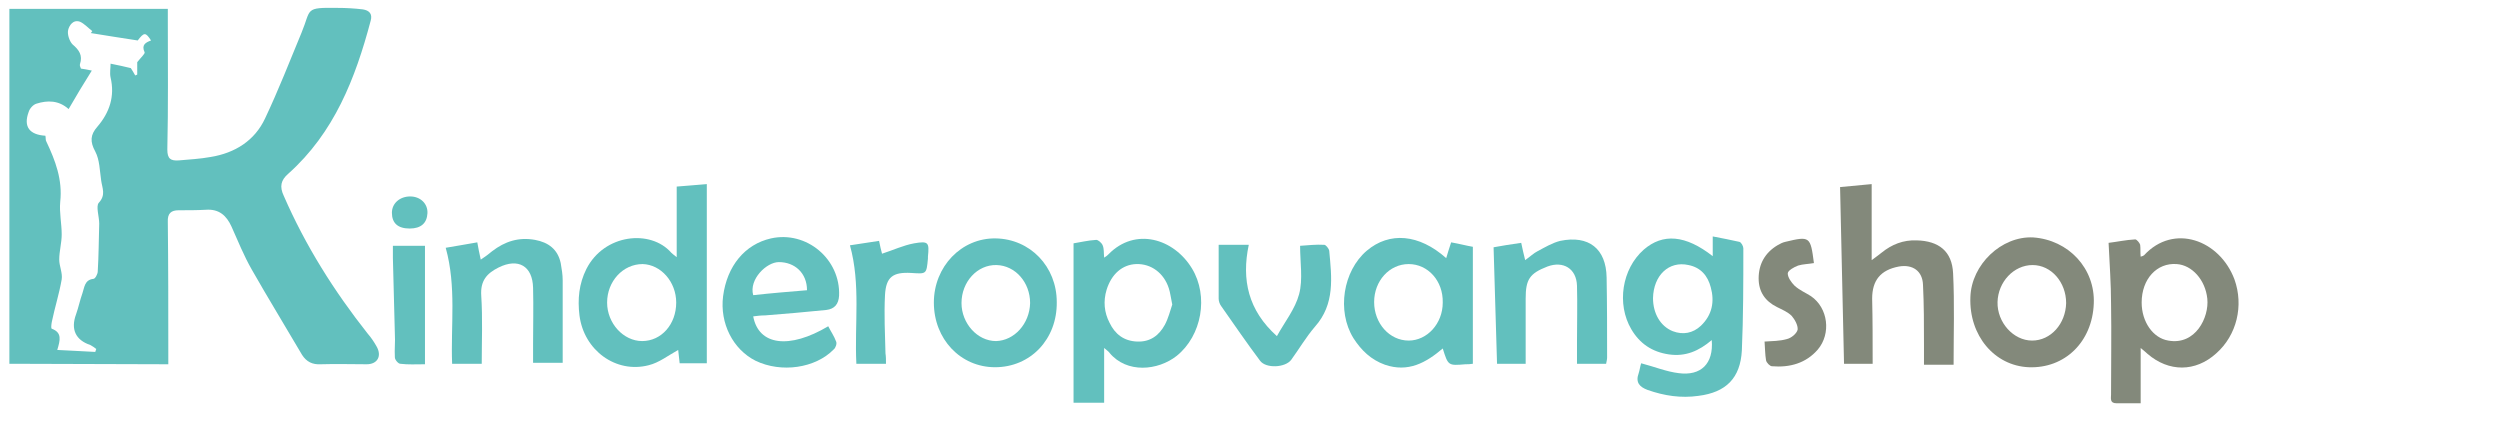 <?xml version="1.0" encoding="utf-8"?>
<!-- Generator: Adobe Illustrator 23.1.0, SVG Export Plug-In . SVG Version: 6.00 Build 0)  -->
<svg version="1.1" id="Laag_1" xmlns="http://www.w3.org/2000/svg" xmlns:xlink="http://www.w3.org/1999/xlink" x="0px" y="0px"
	 width="506.5px" height="85.3px" viewBox="0 0 506.5 85.3" enable-background="new 0 0 506.5 85.3" xml:space="preserve">
<path fill="#62C0BE" d="M9.2,27.5c0.1,0.5,0,0.9,0.2,1.2c1.8,3.8,3.3,7.7,2.8,12.2c-0.2,2.2,0.3,4.4,0.3,6.6c0,1.7-0.5,3.4-0.5,5.1
	c0,1.3,0.7,2.7,0.5,4c-0.5,2.9-1.4,5.7-2,8.6c-0.1,0.5-0.2,1.4,0,1.4c2.1,0.8,1.7,2.3,1.1,4.3c2.7,0.1,5.2,0.3,7.7,0.4
	c0.1-0.2,0.1-0.4,0.2-0.6c-0.4-0.3-0.8-0.6-1.2-0.8c-3-1-4-3.2-2.9-6.2c0.5-1.4,0.8-2.9,1.3-4.3c0.4-1.1,0.4-2.7,2.2-2.9
	c0.4,0,0.9-1,0.9-1.5c0.2-3.2,0.2-6.4,0.3-9.7c0-1.4-0.7-3.5-0.1-4.2c1.5-1.6,0.7-3,0.5-4.5c-0.3-2-0.3-4.2-1.2-5.9
	c-1.1-2-1-3.4,0.4-5c2.5-2.9,3.6-6.2,2.7-10c-0.2-0.9,0-1.9,0-2.8c1.6,0.3,2.8,0.6,4.1,0.9c0.3,0.4,0.6,1,0.9,1.5
	c0.1-0.1,0.3-0.1,0.4-0.2v-2.5c0.7-0.9,1.6-1.7,1.5-2c-0.7-1.5,0.2-2,1.3-2.4c-1.1-1.7-1.4-1.7-2.7,0c-3.3-0.5-6.4-1-9.5-1.5
	c0.1-0.1,0.2-0.3,0.3-0.4c-0.8-0.6-1.6-1.5-2.5-1.9c-1.4-0.5-2.2,0.8-2.4,1.7s0.3,2.3,0.9,2.9c1.3,1.1,2.1,2.2,1.5,4
	c-0.1,0.3,0.1,0.6,0.2,0.9c0.7,0.1,1.3,0.2,2.2,0.4c-1.7,2.7-3.2,5.2-4.7,7.8c-2-1.8-4.3-1.8-6.5-1.1c-0.7,0.2-1.4,1-1.6,1.7
	C4.7,25.7,6,27.3,9.2,27.5 M1.9,73.7c0-24,0-47.9,0-71.9H34v2.4c0,8.7,0.1,17.4-0.1,26.1c0,1.9,0.7,2.3,2.3,2.2
	c2.2-0.2,4.3-0.3,6.5-0.7c4.9-0.8,8.9-3.3,11-7.8c2.7-5.7,5-11.6,7.4-17.4c2-4.8,0.5-5.1,7.3-5c1.7,0,3.4,0.1,5.1,0.3
	c1.3,0.2,2,0.9,1.6,2.3c-3.1,11.7-7.4,22.7-16.7,31c-1.5,1.3-1.8,2.6-0.9,4.5c4.4,10.1,10.2,19.3,17,27.9c0.7,0.8,1.3,1.7,1.8,2.6
	c1.1,1.9,0.2,3.6-2,3.6c-3.1,0-6.2-0.1-9.3,0c-1.7,0.1-2.9-0.5-3.8-1.9c-3.4-5.8-6.9-11.5-10.2-17.3c-1.6-2.8-2.8-5.8-4.1-8.7
	c-1-2.2-2.5-3.6-5.2-3.4c-1.8,0.1-3.7,0.1-5.5,0.1c-1.5,0-2.3,0.6-2.2,2.4c0.1,8.8,0.1,17.7,0.1,26.5c0,0.7,0,1.4,0,2.3L1.9,73.7
	L1.9,73.7z"/>
<path fill="#62C0BE" d="M130.1,69.1c3.9,0,6.9-3.4,6.9-7.8c0-4.2-3.1-7.7-6.8-7.8c-4,0-7.2,3.5-7.2,7.8
	C123,65.5,126.3,69.1,130.1,69.1 M137.1,52.1V37.8c2.1-0.2,4.1-0.3,6.1-0.5v36.3h-5.5c-0.1-1-0.2-1.9-0.3-2.7c-2,1.1-3.9,2.6-6,3.1
	c-6.6,1.7-13.1-3-14-10.1c-0.4-3.3-0.1-6.4,1.4-9.4c3.6-7.1,13-8.1,17.2-3.3C136.3,51.5,136.6,51.7,137.1,52.1"/>
<path fill="#62C0BE" d="M334.9,60.4c0,3.1,1.5,5.7,4,6.7c2.1,0.8,4.1,0.4,5.7-1.1c2.3-2.2,2.8-4.9,2-7.8c-0.6-2.3-2-4-4.5-4.5
	C338.1,52.8,335,55.8,334.9,60.4 M332.5,73.6c2.7,0.7,5.1,1.7,7.6,2c4.5,0.6,7.1-1.9,6.7-6.7c-2.6,2.2-5.3,3.4-8.7,2.9
	c-3.4-0.5-5.9-2.2-7.6-5.1c-3-5.1-1.9-12.2,2.5-16.1c3.9-3.4,8.5-3,14,1.3v-4c2,0.4,3.7,0.7,5.4,1.1c0.4,0.1,0.8,0.9,0.8,1.3
	c0,6.9,0,13.8-0.3,20.7c-0.3,5.6-3.2,8.5-8.8,9.2c-3.5,0.5-6.9,0-10.3-1.2c-1.6-0.6-2.5-1.5-1.8-3.4C332.2,75,332.3,74.2,332.5,73.6
	"/>
<path fill="#62C0BE" d="M237.5,61.7c-0.3-1.4-0.4-2.4-0.7-3.3c-1-3.1-3.6-5-6.6-4.9c-2.8,0.1-5,2-6,5.2c-0.7,2.3-0.5,4.6,0.6,6.7
	c1.1,2.3,2.9,3.7,5.6,3.8c2.6,0.1,4.4-1.2,5.6-3.4C236.7,64.5,237.1,62.9,237.5,61.7 M223.7,70.5v11.1h-6.2V49.3
	c1.3-0.2,2.9-0.6,4.6-0.7c0.4,0,1.1,0.6,1.3,1.1c0.3,0.7,0.2,1.5,0.3,2.5c0.5-0.3,0.7-0.5,0.9-0.7c5.4-5.5,13.2-3.2,16.9,2.9
	c3.4,5.6,2,13.6-3.1,17.7c-3.8,3-10.1,3.6-13.6-0.6C224.7,71.3,224.4,71.1,223.7,70.5"/>
<path fill="#83897B" d="M433.9,61.3c0,3.9,2.3,7.2,5.4,7.7c5.5,1,8.3-4.7,7.9-8.5c-0.4-3.8-3.1-6.8-6.2-7
	C437,53.2,433.9,56.5,433.9,61.3 M433.7,52c0.4-0.1,0.6-0.2,0.7-0.3c6-6.5,15.3-3.1,18.3,4.9c1.9,5.3,0.5,11.3-3.7,15
	c-4.2,3.8-9.6,3.8-13.9,0.1c-0.3-0.3-0.7-0.6-1.4-1.2v11.2c-1.8,0-3.4,0-4.9,0c-1.4,0-1.1-1-1.1-1.8c0-6.1,0.1-12.3,0-18.4
	c0-4-0.3-8-0.5-12.3c1.7-0.2,3.5-0.6,5.4-0.7c0.3,0,0.9,0.7,1,1.1C433.7,50.4,433.6,51.2,433.7,52"/>
<path fill="#83897B" d="M379.4,73.7h-5.8c-0.3-12-0.5-23.8-0.8-35.8c2-0.2,4.1-0.4,6.4-0.6v15.4c0.8-0.6,1.4-1,2-1.5
	c2.1-1.7,4.4-2.6,7.1-2.5c4.5,0.1,7.2,2.2,7.4,6.7c0.3,6.1,0.1,12.2,0.1,18.5h-6c0-1.4,0-2.7,0-4c0-4.1,0-8.2-0.2-12.2
	c-0.1-2.8-2.1-4.2-4.9-3.7c-3.7,0.7-5.4,2.8-5.4,6.5C379.4,64.8,379.4,69.2,379.4,73.7"/>
<path fill="#62C0BE" d="M278.4,61.2c0,4.3,3.1,7.8,7,7.8c3.7,0,6.9-3.4,6.9-7.7c0.1-4.4-3-7.8-6.9-7.8S278.4,56.9,278.4,61.2
	 M298.4,73.7c-0.6,0.1-1,0.1-1.5,0.1c-3.5,0.3-3.5,0.3-4.6-3.2c-3.4,2.9-7,4.9-11.7,3.3c-2.8-1-4.8-2.9-6.4-5.4
	c-3.4-5.5-2.1-13.6,2.7-17.7c4.6-3.9,10.6-3.4,16.1,1.5c0.3-1,0.6-2,1-3.2c1.7,0.3,3.2,0.7,4.4,0.9V73.7z"/>
<path fill="#62C0BE" d="M163.5,58.8c0-3.5-2.5-5.7-5.7-5.7c-2.5,0-6.1,3.5-5.2,6.7C156.2,59.4,159.9,59.1,163.5,58.8 M152.6,64.1
	c1.1,5.9,7.3,6.7,15.2,2c0.5,1,1.2,2,1.6,3.1c0.2,0.4-0.1,1.3-0.5,1.6c-3.7,3.8-10.6,4.8-15.8,2.3c-4.6-2.3-7.3-7.6-6.6-13.1
	c0.8-6.1,4.4-10.5,9.7-11.7c7.2-1.6,14.1,4.2,13.8,11.6c-0.1,1.7-0.9,2.7-2.6,2.9c-4.1,0.4-8.3,0.8-12.4,1.1
	C154.1,63.9,153.4,64,152.6,64.1"/>
<path fill="#83897B" d="M418.6,61.4c0-4.2-3-7.7-6.8-7.7s-7,3.4-7.1,7.5s3.2,7.8,7,7.8S418.5,65.6,418.6,61.4 M424.2,61.5
	c-0.3,7.8-5.9,13.2-13.2,12.9c-6.9-0.3-12.1-6.4-11.8-14.2c0.2-6.6,6.3-12.4,12.7-12.1C419.1,48.6,424.5,54.4,424.2,61.5"/>
<path fill="#62C0BE" d="M208.7,61.4c0-4.2-3-7.6-6.8-7.7c-3.9-0.1-7.1,3.4-7.1,7.7c0,4.1,3.2,7.7,7,7.7
	C205.5,69,208.6,65.6,208.7,61.4 M201.6,74.4c-7,0-12.4-5.7-12.4-13.1c0-7.3,5.6-13.1,12.5-13c7,0.1,12.4,5.7,12.4,12.9
	C214.2,68.7,208.8,74.4,201.6,74.4"/>
<path fill="#62C0BE" d="M97.6,73.7h-6c-0.3-7.8,0.9-15.6-1.3-23.5c2.2-0.4,4.3-0.7,6.4-1.1c0.2,1.1,0.4,2.2,0.7,3.5
	c0.9-0.6,1.6-1.1,2.3-1.7c2.6-2,5.4-2.9,8.7-2.3c2.7,0.5,4.6,1.9,5.2,4.7c0.2,1.2,0.4,2.3,0.4,3.5c0,5.5,0,11,0,16.7h-6
	c0-1.2,0-2.5,0-3.7c0-3.8,0.1-7.6,0-11.5c-0.1-4.4-3-6.1-7-4.1c-2.4,1.2-3.7,2.7-3.5,5.7C97.8,64.6,97.6,69.1,97.6,73.7"/>
<path fill="#62C0BE" d="M309.1,73.7h-5.8c-0.2-7.9-0.5-15.6-0.7-23.6c1.6-0.3,3.5-0.6,5.6-0.9c0.2,1.1,0.5,2.2,0.8,3.5
	c1-0.7,1.7-1.4,2.5-1.8c1.5-0.8,3-1.7,4.6-2.1c5.8-1.2,9.3,1.6,9.4,7.4c0.1,5.4,0.1,10.8,0.1,16.2c0,0.4-0.1,0.8-0.2,1.3h-5.9
	c0-1.6,0-3.1,0-4.5c0-3.8,0.1-7.5,0-11.3c-0.1-3.5-2.8-5.1-6-3.9c-3.6,1.4-4.4,2.6-4.4,6.5V73.7z"/>
<path fill="#62C0BE" d="M258.7,68.1c1.6-2.9,3.7-5.5,4.5-8.5s0.2-6.4,0.2-9.8c1.6-0.1,3.2-0.3,4.9-0.2c0.3,0,0.9,0.7,1,1.2
	c0.5,5.4,1.2,10.8-2.9,15.4c-1.8,2.1-3.2,4.5-4.8,6.7c-1.2,1.6-5.1,1.8-6.3,0.2c-2.7-3.6-5.3-7.4-7.9-11.1c-0.3-0.4-0.5-1-0.5-1.5
	c0-3.6,0-7.2,0-10.9h6.1C251.5,56.7,252.9,62.9,258.7,68.1"/>
<path fill="#83897B" d="M367.5,53.3c-1.1,0.2-2.2,0.2-3.2,0.5c-0.8,0.3-2.1,1-2.1,1.6c0,0.8,0.7,1.8,1.4,2.5c1,0.9,2.2,1.4,3.3,2.1
	c3.5,2.4,4.1,7.6,1.4,10.8c-2.4,2.8-5.7,3.7-9.3,3.4c-0.4,0-1.1-0.7-1.2-1.2c-0.2-1.2-0.2-2.5-0.3-3.8c1.6-0.1,3.1-0.1,4.5-0.5
	c0.9-0.2,2-1.1,2.2-1.9c0.1-0.9-0.6-2.1-1.2-2.8c-0.8-0.8-2-1.3-3-1.8c-2.4-1.2-3.7-3.1-3.7-5.8c0-2.9,1.3-5.2,3.8-6.7
	c0.5-0.3,1.1-0.6,1.6-0.7C366.7,47.8,366.8,47.9,367.5,53.3"/>
<path fill="#62C0BE" d="M179.5,73.7h-6c-0.4-8,0.9-16.1-1.3-24c2.1-0.3,4-0.6,5.9-0.9c0.2,1,0.4,1.9,0.6,2.6
	c2.2-0.7,4.3-1.7,6.5-2.1c2.9-0.5,3.1-0.2,2.8,2.7c0,0.1,0,0.3,0,0.4c-0.3,3.2-0.3,3.1-3.4,2.9c-3.7-0.2-5.1,0.8-5.3,4.5
	c-0.2,3.9,0,7.9,0.1,11.8C179.5,72.2,179.5,72.9,179.5,73.7"/>
<path fill="#62C0BE" d="M86.1,73.8c-1.9,0-3.4,0.1-5-0.1c-0.4,0-1.1-0.8-1.1-1.3c-0.1-1.6,0.1-3.2,0-4.7c-0.1-5.1-0.3-10.3-0.4-15.4
	c0-0.8,0-1.6,0-2.5h6.5V73.8z"/>
<path fill="#62C0BE" d="M83,46.3c-2.4,0-3.6-1.1-3.6-3.2c0-1.9,1.6-3.3,3.7-3.3s3.6,1.5,3.5,3.4C86.5,45.2,85.3,46.3,83,46.3"/>
</svg>
